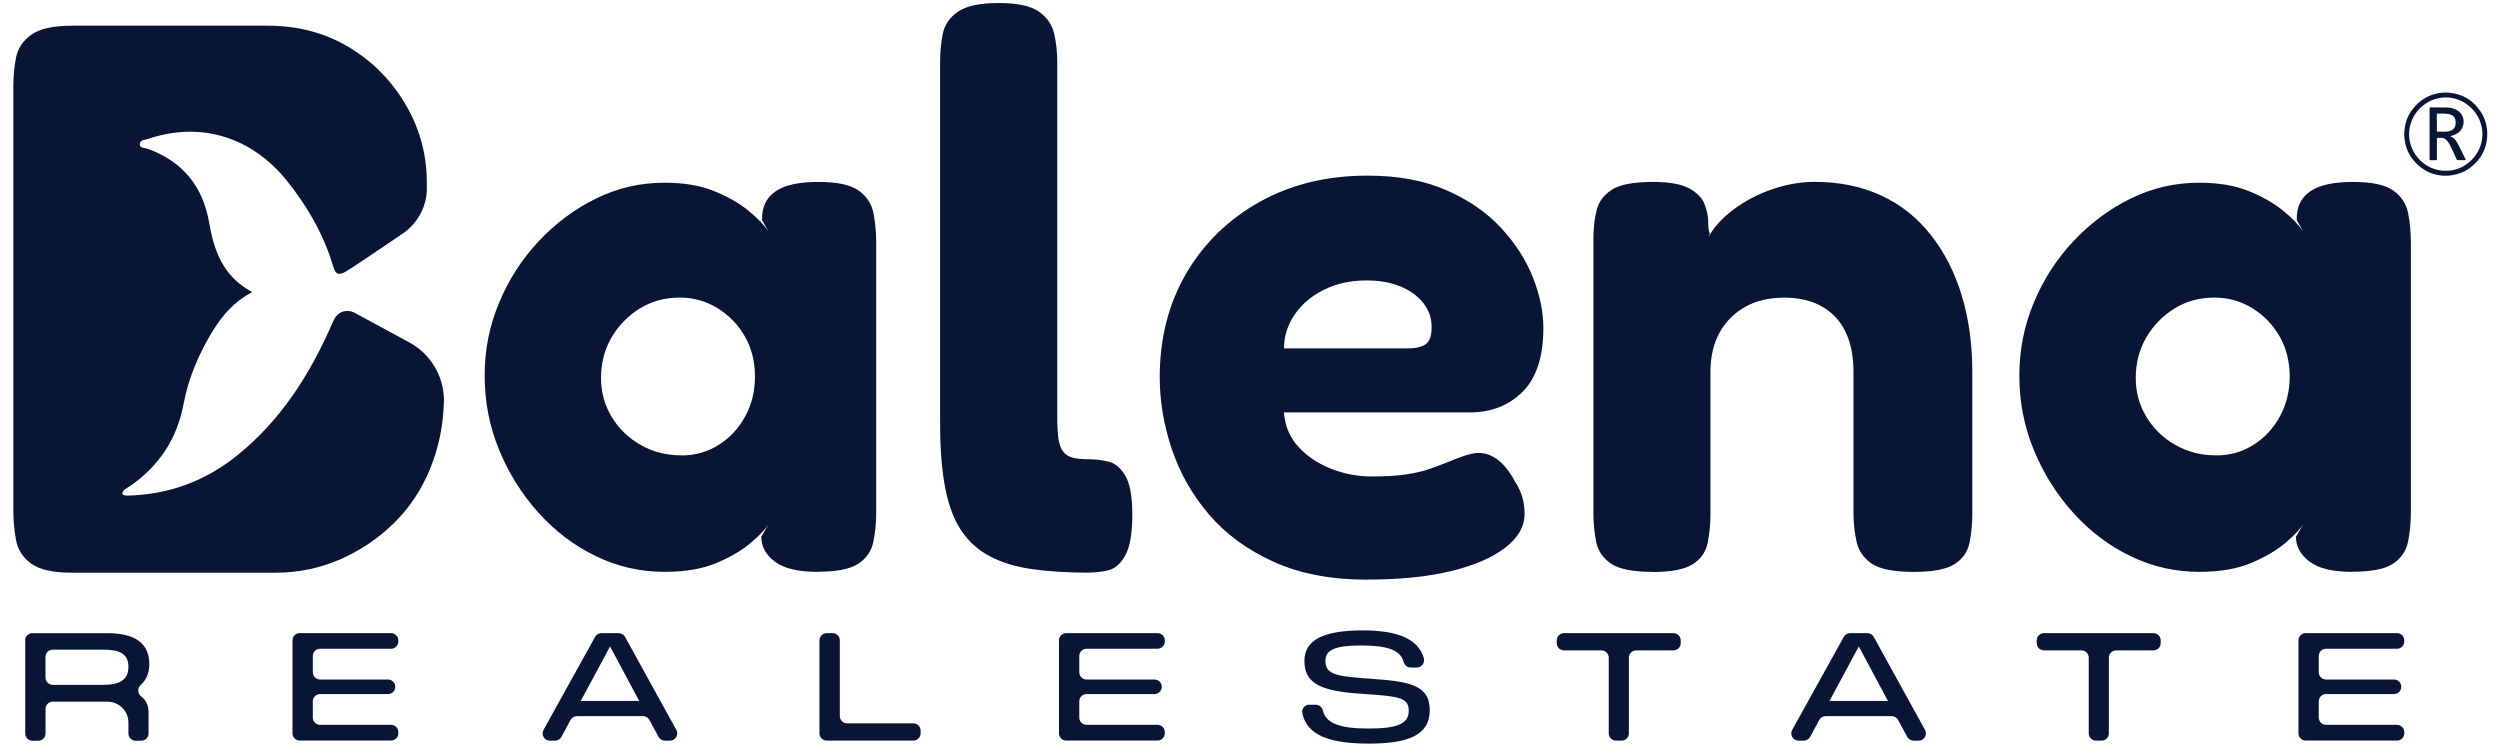 <?xml version="1.0" encoding="UTF-8"?>
<svg id="Layer_1" data-name="Layer 1" xmlns="http://www.w3.org/2000/svg" viewBox="0 0 437 132">
  <defs>
    <style>
      .cls-1 {
        fill: #091535;
        stroke-width: 0px;
      }
    </style>
  </defs>
  <path class="cls-1" d="M62.09,54.72c-.7-.38-1.55-.49-2.29-.2s-1.21.82-1.63,1.79c-3.89,8.98-9,17.11-16.75,23.33-5.58,4.48-11.95,6.82-19.11,6.99-.19,0-.4-.02-.59-.06-.12-.03-.22-.13-.35-.22.05-.79.8-1,1.28-1.33,5.14-3.53,8.3-8.29,9.45-14.46.86-4.57,2.69-8.79,5.12-12.76,1.67-2.72,3.73-5.06,6.85-6.75,0,0,0,0,0,0-5.15-2.77-6.66-7.27-7.53-12.22-1.1-6.29-4.64-10.61-10.69-12.81-.51-.18-1.43-.1-1.42-.8.02-.78.95-.78,1.54-.97,9.19-3.05,18-.31,24.19,7.36,3.63,4.52,6.45,9.45,8.1,15.01.38,1.28.88,1.57,2.09.91.89-.49,6.21-4.1,9.99-6.66,2.75-1.86,4.41-5,4.27-8.32,0-.02,0-.04,0-.06.09-5.01-1.09-9.66-3.55-13.94-2.46-4.28-5.78-7.7-9.97-10.24-4.19-2.55-8.97-3.82-14.35-3.82H12.72c-3.37,0-5.78.52-7.24,1.57-1.46,1.05-2.35,2.37-2.67,3.96-.32,1.59-.48,3.3-.48,5.12v74.04c0,1.82.16,3.58.48,5.26.32,1.69,1.21,3.05,2.67,4.1,1.45,1.04,3.82,1.57,7.1,1.57h35.51c4.01,0,7.79-.78,11.34-2.32,3.55-1.55,6.69-3.67,9.43-6.35,2.73-2.68,4.85-5.87,6.35-9.56,1.5-3.68,2.3-7.63,2.39-11.81v-.08c0-4.23-2.32-8.11-6.04-10.13l-9.48-5.13Z"/>
  <path class="cls-1" d="M142.9,99.96c-3.37,0-5.85-.59-7.44-1.78-1.59-1.18-2.39-2.64-2.39-4.37l1.37-2.32c-.55.91-1.59,2.03-3.14,3.35-1.55,1.32-3.55,2.51-6.01,3.55-2.46,1.05-5.51,1.57-9.15,1.57-4.19,0-8.17-.91-11.95-2.73-3.78-1.82-7.13-4.35-10.04-7.58-2.92-3.23-5.21-6.9-6.9-11-1.69-4.1-2.53-8.42-2.53-12.98s.84-8.72,2.53-12.77c1.68-4.05,4.01-7.65,6.97-10.79,2.96-3.14,6.3-5.62,10.04-7.44,3.73-1.82,7.69-2.73,11.88-2.73,3.37,0,6.24.48,8.61,1.43,2.37.96,4.35,2.07,5.94,3.35,1.59,1.28,2.8,2.51,3.62,3.69l-1.09-1.91c-.09-2.19.66-3.85,2.25-4.99,1.59-1.14,4.12-1.71,7.58-1.71,3.28,0,5.62.5,7.03,1.5,1.41,1,2.28,2.32,2.6,3.96.32,1.64.48,3.37.48,5.19v47.12c0,1.73-.16,3.42-.48,5.05-.32,1.64-1.18,2.94-2.6,3.89-1.41.96-3.8,1.43-7.17,1.43ZM119.13,79.61c2.37,0,4.53-.61,6.49-1.84,1.96-1.23,3.5-2.89,4.64-4.99,1.14-2.09,1.71-4.42,1.71-6.97s-.59-4.99-1.78-7.03c-1.18-2.05-2.78-3.69-4.78-4.92-2-1.23-4.19-1.84-6.56-1.84-2.64,0-4.99.64-7.03,1.91-2.05,1.28-3.69,2.96-4.92,5.05-1.23,2.1-1.84,4.46-1.84,7.1,0,2.46.61,4.71,1.84,6.76,1.23,2.05,2.91,3.69,5.05,4.92,2.14,1.23,4.53,1.84,7.17,1.84Z"/>
  <path class="cls-1" d="M190.29,100.1c-3.74,0-7.03-.21-9.9-.62-2.87-.41-5.33-1.16-7.38-2.25-2.05-1.09-3.71-2.59-4.99-4.51-1.28-1.91-2.21-4.39-2.8-7.44-.59-3.05-.89-6.81-.89-11.27V10.9c0-1.82.16-3.5.48-5.05.32-1.55,1.21-2.82,2.66-3.82,1.46-1,3.82-1.5,7.1-1.5s5.62.5,7.03,1.5c1.41,1,2.3,2.28,2.66,3.82.36,1.55.55,3.23.55,5.05v62.15c0,1.46.07,2.66.2,3.62.14.96.41,1.71.82,2.25.41.55.98.91,1.71,1.09.73.18,1.68.27,2.87.27,1.09,0,2.21.14,3.35.41,1.14.27,2.12,1.09,2.94,2.46s1.23,3.64,1.23,6.83-.41,5.65-1.23,7.1c-.82,1.46-1.8,2.32-2.94,2.6-1.14.27-2.3.41-3.48.41Z"/>
  <path class="cls-1" d="M239.06,101.33c-6.38,0-11.86-1.05-16.46-3.14-4.6-2.09-8.36-4.85-11.27-8.26-2.92-3.42-5.08-7.22-6.49-11.41-1.41-4.19-2.12-8.38-2.12-12.57,0-6.83,1.55-12.88,4.64-18.17,3.09-5.28,7.38-9.45,12.84-12.5,5.46-3.05,11.75-4.58,18.85-4.58,5.28,0,9.86.84,13.73,2.53,3.87,1.69,7.06,3.87,9.56,6.56,2.5,2.69,4.37,5.58,5.6,8.67,1.23,3.1,1.84,6.06,1.84,8.88,0,5.01-1.21,8.72-3.62,11.13s-5.49,3.62-9.22,3.62h-32.51c.18,2.37,1.02,4.37,2.53,6.01,1.5,1.64,3.39,2.92,5.67,3.82,2.27.91,4.69,1.37,7.24,1.37,2.19,0,4.1-.11,5.74-.34,1.64-.23,3.05-.55,4.23-.96,1.18-.41,2.27-.82,3.28-1.23,1-.41,1.89-.75,2.66-1.02.77-.27,1.52-.45,2.25-.55,1.37-.09,2.62.3,3.76,1.16,1.14.87,2.16,2.16,3.07,3.89.64,1,1.07,1.96,1.3,2.87.23.91.34,1.82.34,2.73,0,2.19-1.12,4.14-3.35,5.87-2.23,1.73-5.37,3.1-9.43,4.1-4.05,1-8.95,1.5-14.68,1.5ZM224.44,60.9h21.58c1.46,0,2.53-.25,3.21-.75.68-.5,1.02-1.48,1.02-2.94,0-1.64-.5-3.07-1.5-4.3-1-1.23-2.35-2.19-4.03-2.87-1.69-.68-3.62-1.02-5.81-1.02-2.82,0-5.33.55-7.51,1.64s-3.89,2.55-5.12,4.37c-1.23,1.82-1.84,3.78-1.84,5.87Z"/>
  <path class="cls-1" d="M288.78,99.96c-3.37,0-5.76-.48-7.17-1.43-1.41-.96-2.28-2.23-2.6-3.82-.32-1.59-.48-3.26-.48-4.99v-48.08c0-1.73.18-3.35.55-4.85.36-1.5,1.25-2.71,2.66-3.62,1.41-.91,3.8-1.37,7.17-1.37,2.91,0,5.05.39,6.42,1.16,1.37.77,2.25,1.71,2.66,2.8s.61,2.12.61,3.07.09,1.62.27,1.98l-.82,2.6c.18-1.37.89-2.75,2.12-4.17,1.23-1.41,2.78-2.69,4.64-3.83,1.87-1.14,3.87-2.03,6.01-2.66,2.14-.64,4.26-.96,6.35-.96,4.37,0,8.26.8,11.68,2.39,3.42,1.59,6.3,3.89,8.67,6.9,2.37,3,4.17,6.54,5.4,10.59,1.23,4.05,1.84,8.49,1.84,13.32v24.86c0,1.73-.16,3.39-.48,4.99-.32,1.59-1.18,2.85-2.6,3.76-1.41.91-3.8,1.37-7.17,1.37s-5.9-.48-7.31-1.43c-1.41-.96-2.3-2.23-2.66-3.82-.36-1.59-.55-3.26-.55-4.99v-24.72c0-2.73-.46-5.05-1.37-6.97-.91-1.91-2.28-3.39-4.1-4.44-1.82-1.05-4.05-1.57-6.69-1.57s-4.92.55-6.83,1.64c-1.91,1.09-3.39,2.6-4.44,4.51-1.05,1.91-1.57,4.19-1.57,6.83v24.86c0,1.73-.16,3.39-.48,4.99-.32,1.59-1.18,2.85-2.6,3.76-1.41.91-3.8,1.37-7.17,1.37Z"/>
  <path class="cls-1" d="M411.16,99.96c-3.37,0-5.85-.59-7.44-1.78-1.59-1.18-2.39-2.64-2.39-4.37l1.37-2.32c-.55.91-1.59,2.03-3.14,3.35-1.55,1.32-3.55,2.51-6.01,3.55-2.46,1.05-5.51,1.57-9.15,1.57-4.19,0-8.17-.91-11.95-2.73-3.78-1.82-7.13-4.35-10.04-7.58-2.92-3.23-5.21-6.9-6.9-11-1.69-4.1-2.53-8.42-2.53-12.98s.84-8.72,2.53-12.77c1.68-4.05,4.01-7.65,6.97-10.79,2.96-3.14,6.3-5.62,10.04-7.44,3.73-1.82,7.69-2.73,11.88-2.73,3.37,0,6.24.48,8.61,1.43,2.37.96,4.35,2.07,5.94,3.35,1.59,1.28,2.8,2.51,3.62,3.69l-1.09-1.91c-.09-2.19.66-3.85,2.25-4.99,1.59-1.14,4.12-1.71,7.58-1.71,3.28,0,5.62.5,7.03,1.5,1.41,1,2.27,2.32,2.6,3.96.32,1.64.48,3.37.48,5.19v47.12c0,1.73-.16,3.42-.48,5.05-.32,1.64-1.18,2.94-2.6,3.89-1.41.96-3.8,1.43-7.17,1.43ZM387.4,79.61c2.37,0,4.53-.61,6.49-1.84,1.96-1.23,3.5-2.89,4.64-4.99,1.14-2.09,1.71-4.42,1.71-6.97s-.59-4.99-1.78-7.03c-1.18-2.05-2.78-3.69-4.78-4.92-2-1.23-4.19-1.84-6.56-1.84-2.64,0-4.99.64-7.03,1.91-2.05,1.28-3.69,2.96-4.92,5.05-1.23,2.1-1.84,4.46-1.84,7.1,0,2.46.61,4.71,1.84,6.76,1.23,2.05,2.91,3.69,5.05,4.92,2.14,1.23,4.53,1.84,7.17,1.84Z"/>
  <g>
    <path class="cls-1" d="M4.39,111.95c0-.7.57-1.27,1.27-1.27h13.12c4.98,0,7.32,1.88,7.32,5.41,0,1.53-.51,2.76-1.49,3.63-.6.53-.59,1.52.06,2,.82.61,1.3,1.57,1.3,2.83v3.66c0,.7-.57,1.27-1.27,1.27h-.98c-.7,0-1.27-.57-1.27-1.27v-1.88c0-2.04-1.65-3.68-3.68-3.68h-9.54c-.7,0-1.27.57-1.27,1.27v4.29c0,.7-.57,1.27-1.27,1.27h-1.01c-.7,0-1.27-.57-1.27-1.27v-16.25ZM18.05,119.71c2.86,0,4.4-.87,4.4-3.15s-1.54-3-4.4-3h-8.83c-.7,0-1.27.57-1.27,1.27v3.61c0,.7.57,1.27,1.27,1.27h8.83Z"/>
    <path class="cls-1" d="M52.4,110.67h15.96c.7,0,1.27.57,1.27,1.27v.19c0,.7-.57,1.27-1.27,1.27h-12.41c-.7,0-1.27.57-1.27,1.27v2.84c0,.7.57,1.27,1.27,1.27h11.88c.7,0,1.27.57,1.27,1.27h0c0,.7-.57,1.27-1.27,1.27h-11.88c-.7,0-1.27.57-1.27,1.27v2.84c0,.7.57,1.27,1.27,1.27h12.41c.7,0,1.27.57,1.27,1.27v.21c0,.7-.57,1.27-1.27,1.27h-15.96c-.7,0-1.27-.57-1.27-1.27v-16.25c0-.7.57-1.27,1.27-1.27Z"/>
    <path class="cls-1" d="M105.14,110.67h3.01c.46,0,.89.25,1.11.66l8.96,16.25c.47.85-.15,1.89-1.11,1.89h-.88c-.47,0-.9-.26-1.12-.67l-1.59-2.95c-.22-.41-.65-.67-1.12-.67h-11.55c-.47,0-.9.26-1.12.67l-1.59,2.95c-.22.41-.65.67-1.12.67h-.9c-.97,0-1.58-1.04-1.11-1.89l9.01-16.25c.22-.4.65-.66,1.11-.66ZM111.73,122.52l-5.09-9.52-5.12,9.52h10.21Z"/>
    <path class="cls-1" d="M144.52,110.67h1.01c.7,0,1.27.57,1.27,1.27v13.23c0,.7.57,1.27,1.27,1.27h11.58c.7,0,1.27.57,1.27,1.27v.48c0,.7-.57,1.27-1.27,1.27h-15.14c-.7,0-1.27-.57-1.27-1.27v-16.25c0-.7.57-1.27,1.27-1.27Z"/>
    <path class="cls-1" d="M186.38,110.67h15.96c.7,0,1.27.57,1.27,1.27v.19c0,.7-.57,1.27-1.27,1.27h-12.41c-.7,0-1.27.57-1.27,1.27v2.84c0,.7.57,1.27,1.27,1.27h11.88c.7,0,1.27.57,1.27,1.27h0c0,.7-.57,1.27-1.27,1.27h-11.88c-.7,0-1.27.57-1.27,1.27v2.84c0,.7.57,1.27,1.27,1.27h12.41c.7,0,1.27.57,1.27,1.27v.21c0,.7-.57,1.27-1.27,1.27h-15.96c-.7,0-1.27-.57-1.27-1.27v-16.25c0-.7.57-1.27,1.27-1.27Z"/>
    <path class="cls-1" d="M228.87,123.19h1.13c.61,0,1.11.44,1.25,1.03.53,2.24,2.98,3.13,7.97,3.13s7.03-.82,7.03-3.08-1.54-2.54-7.21-2.92l-1.06-.08c-7.37-.45-9.97-1.94-9.97-5.75s3.63-5.33,10.23-5.33c6.19,0,9.73,1.59,10.64,4.85.23.82-.37,1.64-1.22,1.64h-1.08c-.6,0-1.09-.43-1.24-1.01-.57-2.15-3.11-2.84-7.38-2.84-4.56,0-6.28.74-6.28,2.68,0,2.2,1.59,2.68,6.79,3.05l1.11.08c6.65.48,10.34,1.01,10.34,5.51s-4.03,5.83-10.68,5.83-10.76-1.36-11.6-5.31c-.17-.78.46-1.5,1.25-1.5Z"/>
    <path class="cls-1" d="M273.38,110.67h19.14c.7,0,1.27.57,1.27,1.27v.48c0,.7-.57,1.27-1.27,1.27h-6.52c-.7,0-1.27.57-1.27,1.27v13.23c0,.7-.57,1.27-1.27,1.27h-.98c-.7,0-1.27-.57-1.27-1.27v-13.23c0-.7-.57-1.27-1.27-1.27h-6.55c-.7,0-1.27-.57-1.27-1.27v-.48c0-.7.57-1.27,1.27-1.27Z"/>
    <path class="cls-1" d="M323.41,110.67h3.01c.46,0,.89.25,1.11.66l8.96,16.25c.47.85-.15,1.89-1.11,1.89h-.88c-.47,0-.9-.26-1.12-.67l-1.59-2.95c-.22-.41-.65-.67-1.12-.67h-11.55c-.47,0-.9.26-1.12.67l-1.59,2.95c-.22.41-.65.67-1.12.67h-.9c-.97,0-1.58-1.04-1.11-1.89l9.01-16.25c.22-.4.65-.66,1.11-.66ZM330.01,122.52l-5.09-9.52-5.12,9.52h10.21Z"/>
    <path class="cls-1" d="M357.28,110.67h19.14c.7,0,1.27.57,1.27,1.27v.48c0,.7-.57,1.27-1.27,1.27h-6.52c-.7,0-1.27.57-1.27,1.27v13.23c0,.7-.57,1.27-1.27,1.27h-.98c-.7,0-1.27-.57-1.27-1.27v-13.23c0-.7-.57-1.27-1.27-1.27h-6.55c-.7,0-1.27-.57-1.27-1.27v-.48c0-.7.57-1.27,1.27-1.27Z"/>
    <path class="cls-1" d="M403.04,110.67h15.96c.7,0,1.27.57,1.27,1.27v.19c0,.7-.57,1.27-1.27,1.27h-12.41c-.7,0-1.27.57-1.27,1.27v2.84c0,.7.57,1.27,1.27,1.27h11.88c.7,0,1.27.57,1.27,1.27h0c0,.7-.57,1.27-1.27,1.27h-11.88c-.7,0-1.27.57-1.27,1.27v2.84c0,.7.57,1.27,1.27,1.27h12.41c.7,0,1.27.57,1.27,1.27v.21c0,.7-.57,1.27-1.27,1.27h-15.96c-.7,0-1.27-.57-1.27-1.27v-16.25c0-.7.57-1.27,1.27-1.27Z"/>
  </g>
  <g>
    <path class="cls-1" d="M428.05,30.71h-1.05c-.24-.03-.48-.05-.71-.09-1.6-.26-2.94-1.02-4.05-2.19-.88-.93-1.49-2.01-1.78-3.27-.09-.39-.12-.79-.19-1.19v-1.09s.03-.07.04-.11c.1-1.36.56-2.58,1.39-3.65,1.13-1.46,2.56-2.45,4.4-2.8.29-.05.58-.09.87-.13.36,0,.73,0,1.09,0,.04.04.09.03.13.03,2.41.21,4.21,1.42,5.51,3.41,1.55,2.39,1.47,6.03-.55,8.39-1.15,1.35-2.56,2.27-4.34,2.57-.25.04-.5.07-.75.11ZM427.5,29.85c3.56.06,6.39-2.97,6.43-6.32.04-3.48-2.86-6.54-6.47-6.5-3.44.04-6.29,2.88-6.35,6.32-.06,3.58,2.93,6.55,6.39,6.5Z"/>
    <path class="cls-1" d="M428.34,23.81c.79.32,1.14,1.03,1.5,1.73.38.75.74,1.51,1.12,2.26.08.17.05.2-.13.19-.4,0-.79,0-1.19,0-.12,0-.17-.04-.23-.15-.39-.85-.75-1.71-1.18-2.54-.17-.33-.38-.63-.66-.88-.23-.21-.5-.33-.82-.32-.2,0-.4,0-.6,0-.17-.01-.18.07-.18.21,0,1.14,0,2.27,0,3.41,0,.31.03.28-.28.28-.28,0-.55,0-.83,0-.13,0-.17-.04-.17-.17,0-.31,0-.62,0-.93,0-2.65,0-5.3,0-7.94,0-.17.05-.19.2-.19.95.01,1.91,0,2.86.02.79.03,1.53.23,2.14.76,1.09.95.98,2.79-.21,3.66-.39.28-.82.45-1.28.57-.02,0-.05,0-.06.04ZM425.97,21.41c0,.48,0,.95,0,1.43,0,.13.03.18.17.17.21-.01.43,0,.64,0,.45,0,.9.03,1.34-.08.51-.13.89-.4,1.05-.92.11-.38.11-.76.01-1.13-.15-.59-.6-.83-1.14-.94-.65-.13-1.31-.07-1.97-.08-.13,0-.11.09-.11.16,0,.46,0,.93,0,1.39Z"/>
  </g>
</svg>